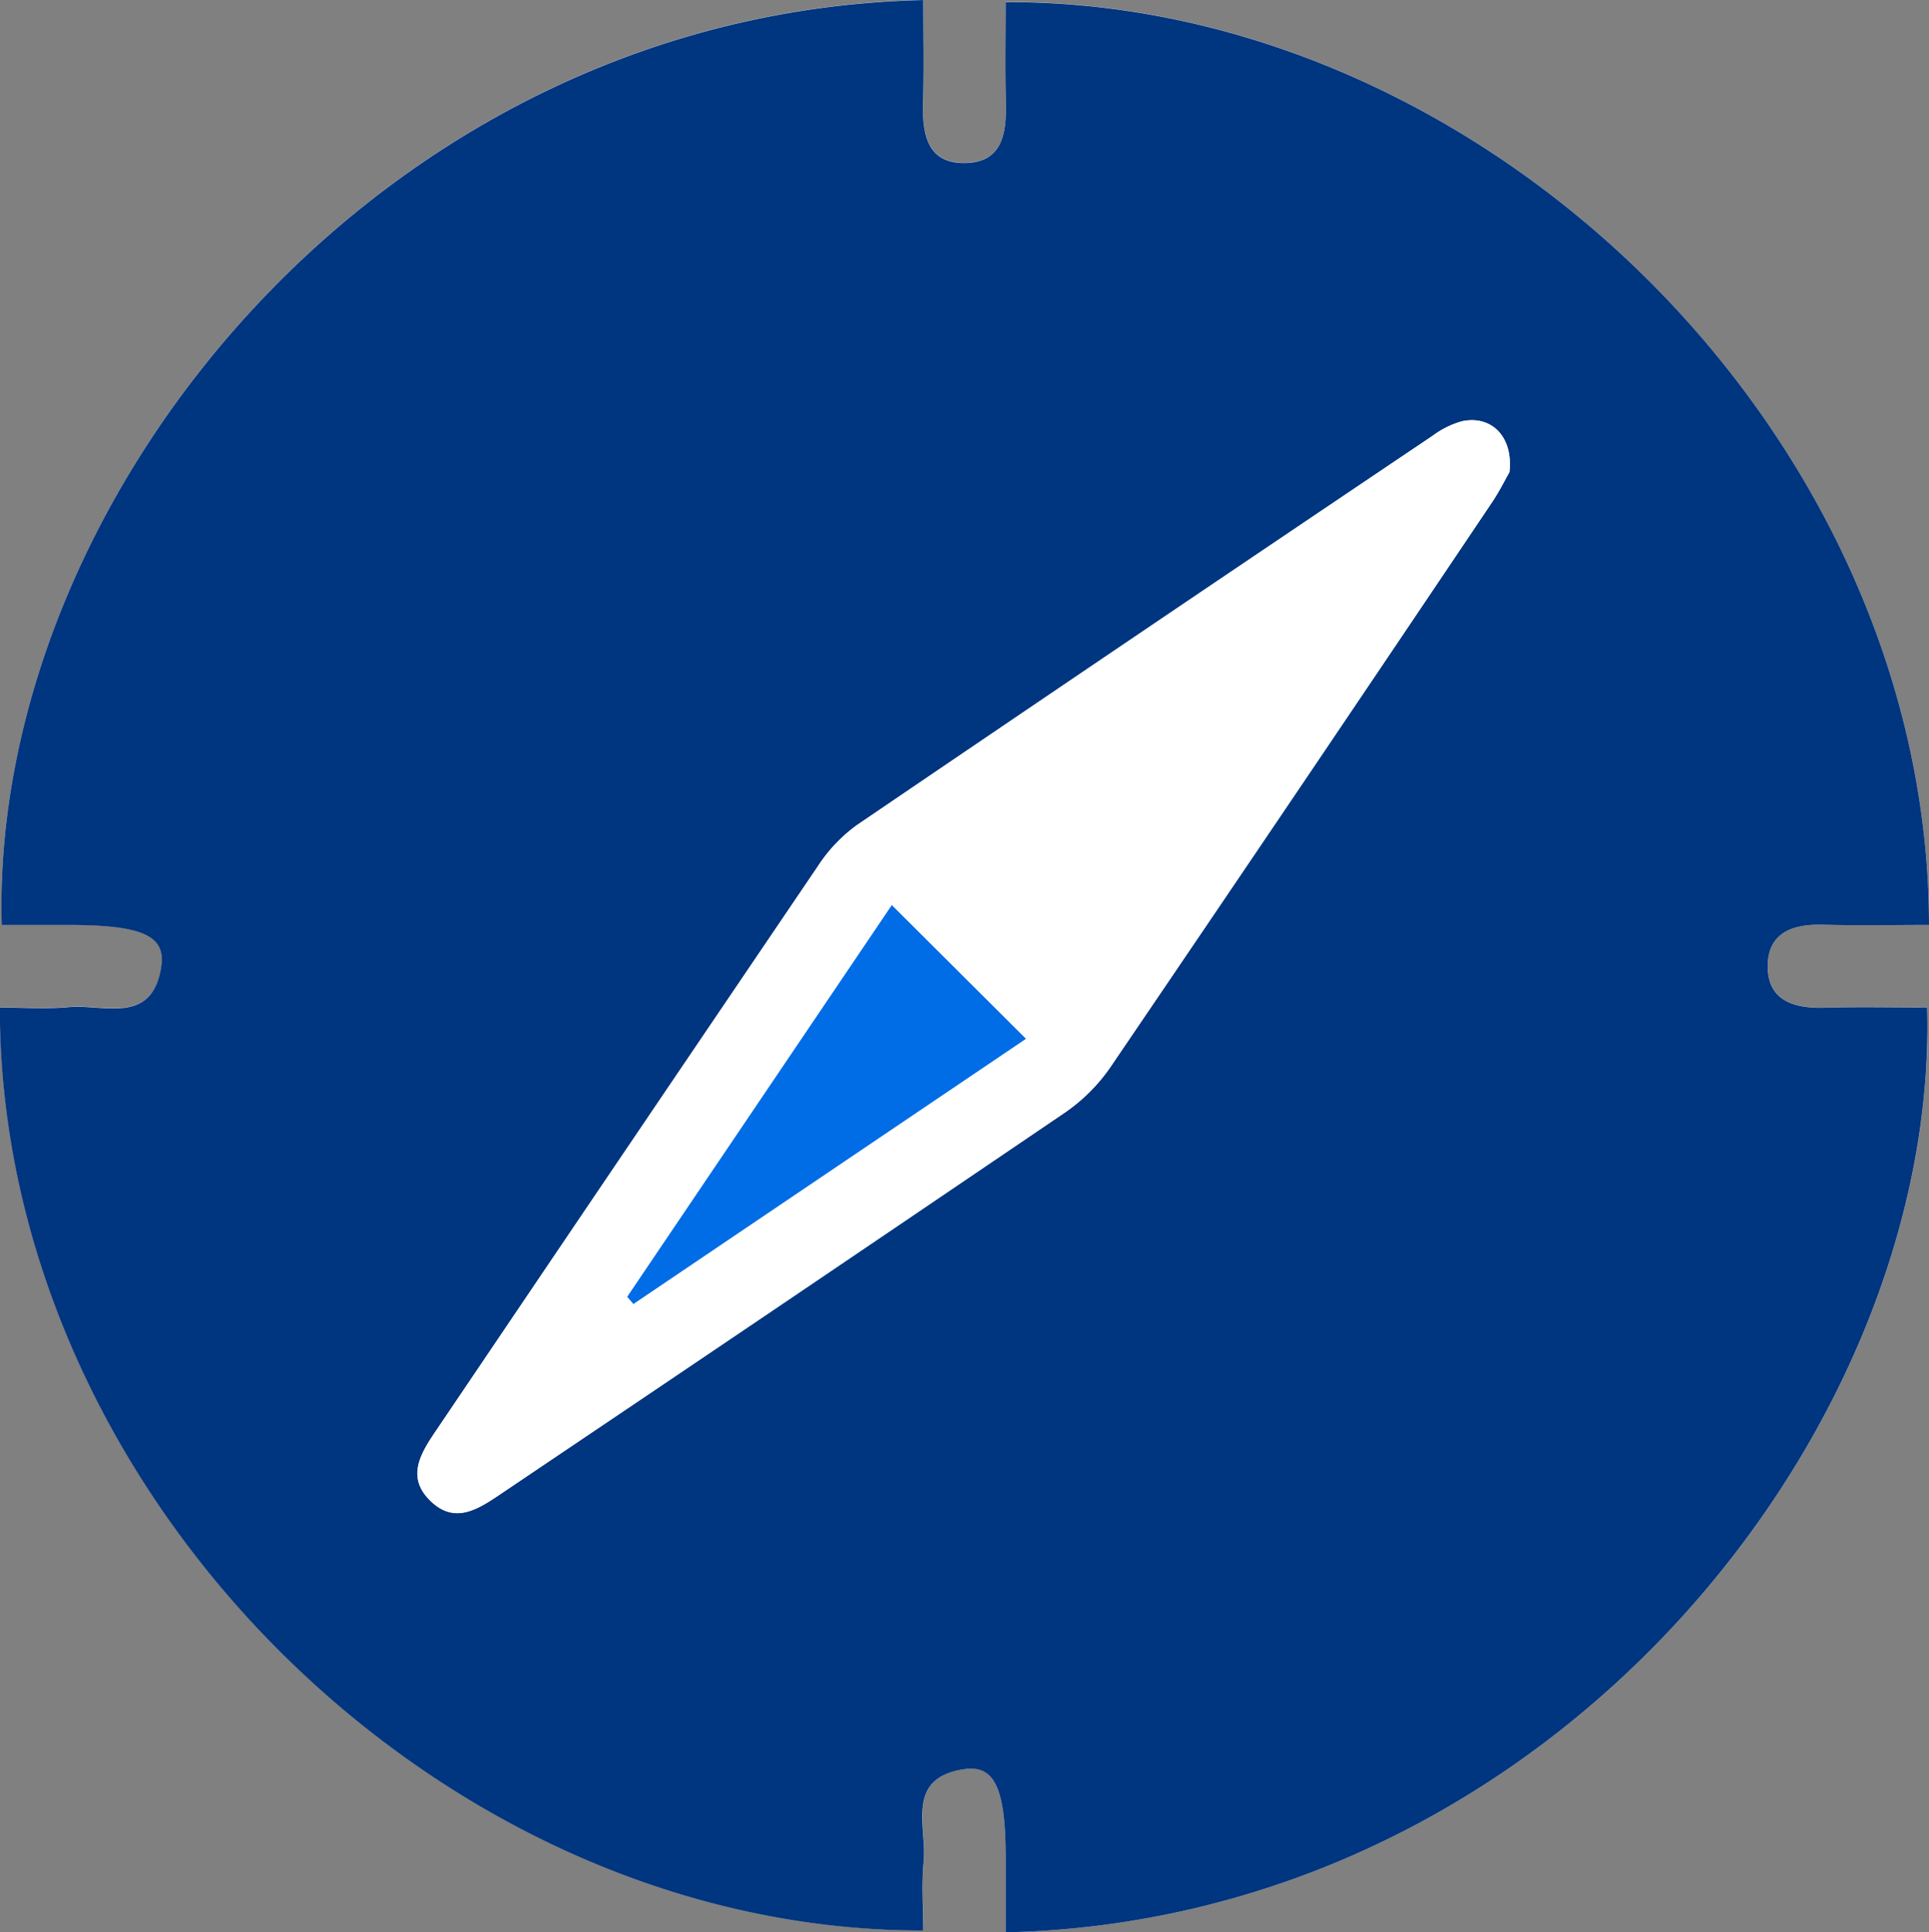 <svg id="icon-discovery" xmlns="http://www.w3.org/2000/svg" width="49.379" height="49.467" viewBox="0 0 49.379 49.467">
  <rect x="0" y="0" width="49.379" height="49.467" fill="#808080" stroke="none"/>
  <path id="Path_65458" data-name="Path 65458" d="M70.183,182.213c-.016-12.57-11.363-23.666-23.634-23.629,0,.832-.017,1.667.005,2.5.021.793-.044,1.6-1.038,1.618s-1.106-.762-1.083-1.571c.025-.865.006-1.731.006-2.6-13.873.314-23.887,12.742-23.59,23.677h1.669c1.916,0,2.548.256,2.417,1.081-.237,1.492-1.474.94-2.368,1.023-.583.055-1.176.01-1.762.01,0,12.471,11.271,23.644,23.634,23.628,0-.587-.045-1.18.011-1.763.085-.893-.475-2.132,1.023-2.365.81-.126,1.078.509,1.078,2.316V208c13.96-.322,23.886-12.825,23.586-23.676-.871,0-1.745-.019-2.618.006-.8.023-1.476-.18-1.462-1.093.013-.843.657-1.053,1.417-1.032C68.375,182.232,69.281,182.213,70.183,182.213Z" transform="translate(-20.804 -158.535)" fill="#fff"/>
  <path id="Path_65459" data-name="Path 65459" d="M70.183,182.213c-.9,0-1.807.019-2.711-.006-.76-.021-1.4.189-1.417,1.032-.014.913.665,1.115,1.462,1.093.873-.025,1.747-.006,2.618-.006.3,10.851-9.626,23.353-23.586,23.676v-1.86c0-1.807-.267-2.442-1.078-2.316-1.5.233-.938,1.472-1.023,2.365-.056.583-.011,1.177-.011,1.763C32.075,207.971,20.8,196.8,20.8,184.327c.587,0,1.179.044,1.762-.01.895-.083,2.131.469,2.368-1.023.131-.824-.5-1.081-2.417-1.081H20.848c-.3-10.935,9.717-23.363,23.59-23.677,0,.866.019,1.732-.006,2.6-.023.809.09,1.59,1.083,1.571s1.059-.825,1.038-1.618c-.022-.835-.005-1.67-.005-2.5C58.82,158.547,70.167,169.643,70.183,182.213Zm-10.74-11.592c.1-.918-.472-1.466-1.221-1.3a2.291,2.291,0,0,0-.744.37q-7.377,4.973-14.738,9.967a3.977,3.977,0,0,0-1,1.056Q36.86,187.9,32.007,195.1c-.41.605-.84,1.233-.163,1.872.624.589,1.223.179,1.8-.209q7.2-4.864,14.392-9.729a4.542,4.542,0,0,0,1.183-1.167q4.916-7.224,9.784-14.482C59.191,171.1,59.345,170.791,59.443,170.621Z" transform="translate(-20.804 -158.535)" fill="#00357f"/>
  <path id="Path_65460" data-name="Path 65460" d="M99.434,210.874c-.1.17-.251.482-.444.767q-4.882,7.248-9.784,14.482a4.542,4.542,0,0,1-1.183,1.167q-7.183,4.884-14.392,9.729c-.574.388-1.173.8-1.8.209-.676-.639-.246-1.267.163-1.872q4.868-7.194,9.733-14.389a3.977,3.977,0,0,1,1-1.056q7.354-5.006,14.738-9.967a2.291,2.291,0,0,1,.744-.37C98.962,209.408,99.537,209.956,99.434,210.874ZM76.85,231.985l.156.185,10.051-6.789-3.434-3.423Z" transform="translate(-60.795 -198.787)" fill="#fff"/>
  <path id="Path_65461" data-name="Path 65461" d="M96.941,278.44l6.774-10.027,3.434,3.423L97.1,278.625Z" transform="translate(-80.886 -245.243)" fill="#006ce5"/>
</svg>
